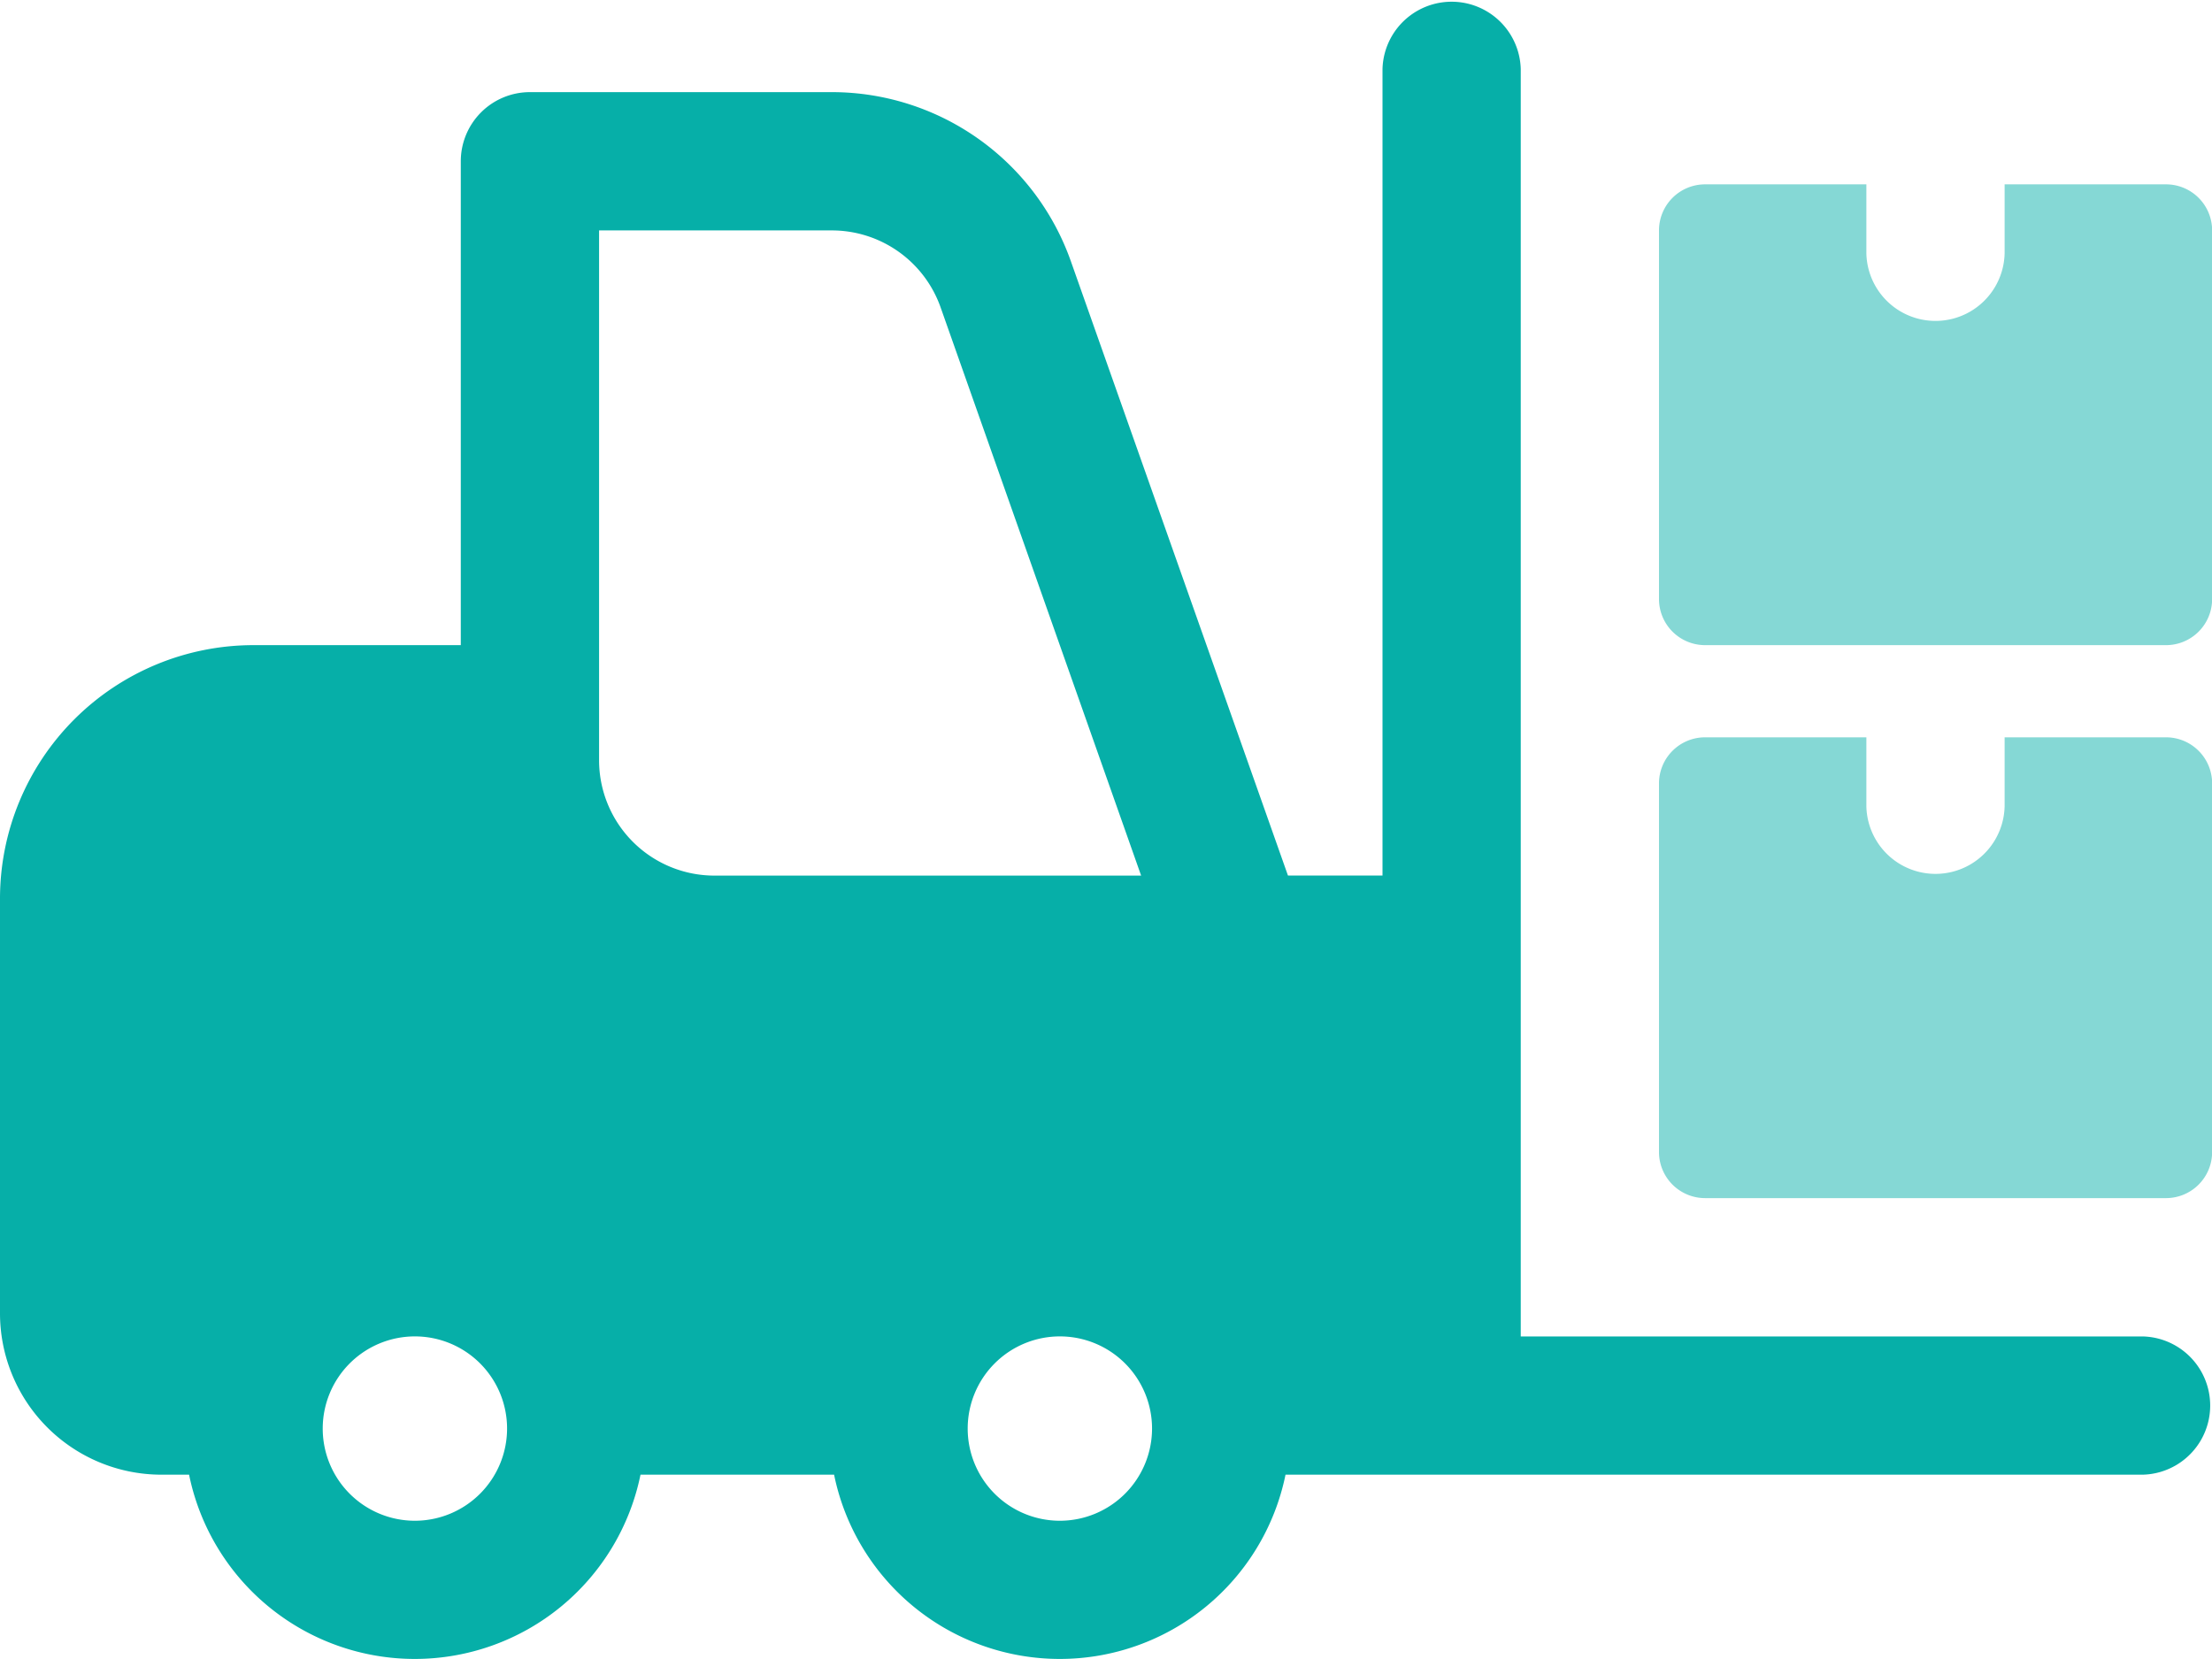 <?xml version="1.0" encoding="UTF-8"?> <svg xmlns="http://www.w3.org/2000/svg" width="51.475" height="38.606" viewBox="0 0 51.475 38.606"><g id="boxes" transform="translate(0 -3)"><path id="Path_765" data-name="Path 765" d="M49.866,34.1H35.389V4.609a1.609,1.609,0,0,0-3.217,0V23.375h-2.2L24.92,9.08a5.9,5.9,0,0,0-5.561-3.936H12.332a1.609,1.609,0,0,0-1.609,1.609v11.26H5.9a5.9,5.9,0,0,0-5.9,5.9v9.651a3.757,3.757,0,0,0,3.753,3.753H4.4a5.361,5.361,0,0,0,10.505,0H19.41a5.361,5.361,0,0,0,10.505,0H49.864a1.609,1.609,0,0,0,0-3.217ZM13.941,8.362h5.418a2.685,2.685,0,0,1,2.529,1.789l4.667,13.225H16.622a2.685,2.685,0,0,1-2.681-2.681V8.362ZM9.651,38.389A2.145,2.145,0,1,1,11.8,36.244,2.147,2.147,0,0,1,9.651,38.389Zm15.013,0a2.145,2.145,0,1,1,2.145-2.145A2.147,2.147,0,0,1,24.665,38.389Z" fill="#06afa8"></path><path id="Path_766" data-name="Path 766" d="M26.043,11v1.609a1.609,1.609,0,0,1-3.217,0V11H19.072A1.073,1.073,0,0,0,18,12.072v8.579a1.073,1.073,0,0,0,1.072,1.072H29.8a1.073,1.073,0,0,0,1.072-1.072V12.072A1.073,1.073,0,0,0,29.8,11Z" transform="translate(20.606 9.158)" fill="#85d8d5"></path><path id="Path_767" data-name="Path 767" d="M26.043,5V6.609a1.609,1.609,0,0,1-3.217,0V5H19.072A1.073,1.073,0,0,0,18,6.072v8.579a1.073,1.073,0,0,0,1.072,1.072H29.8a1.073,1.073,0,0,0,1.072-1.072V6.072A1.073,1.073,0,0,0,29.8,5Z" transform="translate(20.606 2.29)" fill="#85d8d5"></path></g></svg> 